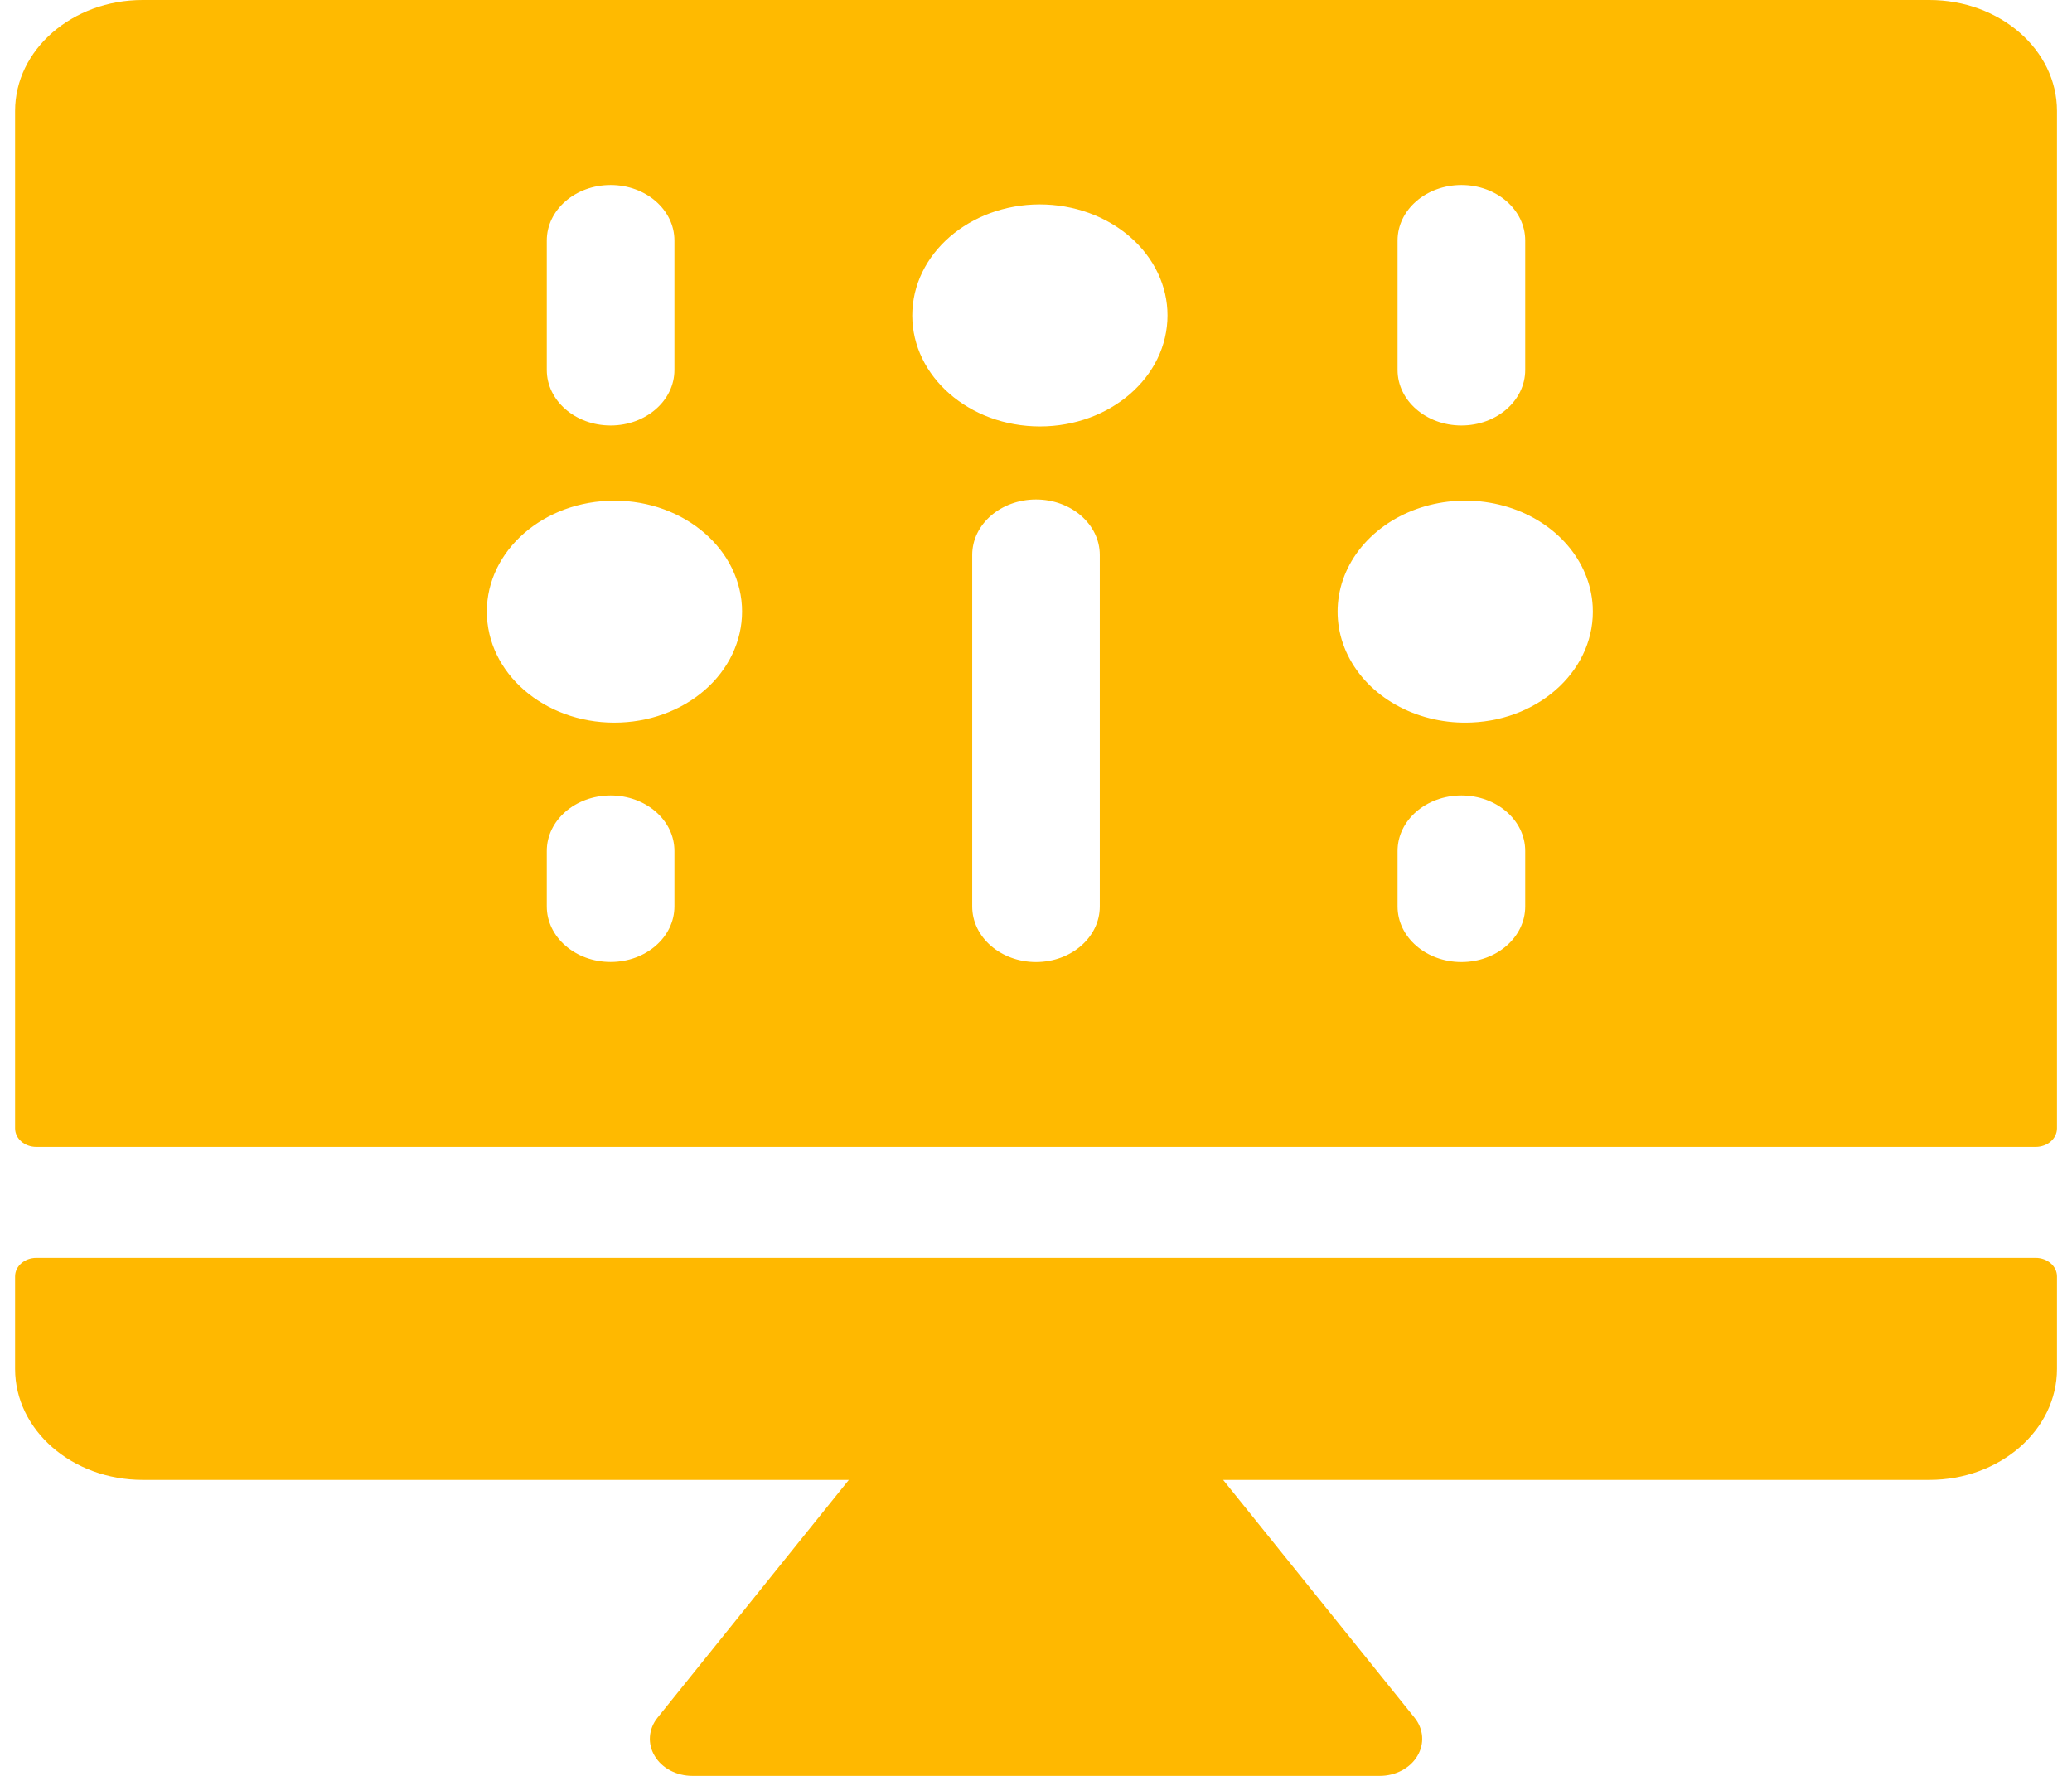<svg xmlns="http://www.w3.org/2000/svg" width="28" height="24" viewBox="0 0 28 24" fill="none">
  <path d="M26.072 0H1.928C0.976 0 0.204 0.672 0.204 1.5V15.25C0.204 15.388 0.332 15.5 0.491 15.5H27.509C27.668 15.5 27.797 15.388 27.797 15.25V1.5C27.797 0.672 27.024 0 26.072 0ZM18.886 3.25C18.886 2.836 19.272 2.5 19.749 2.5C20.225 2.5 20.611 2.836 20.611 3.25V5C20.611 5.414 20.225 5.75 19.749 5.75C19.272 5.75 18.886 5.414 18.886 5V3.25ZM7.389 3.25C7.389 2.836 7.775 2.5 8.252 2.5C8.728 2.5 9.114 2.836 9.114 3.25V5C9.114 5.414 8.728 5.75 8.252 5.75C7.775 5.75 7.389 5.414 7.389 5V3.25ZM9.114 12.25C9.114 12.664 8.728 13 8.252 13C7.775 13 7.389 12.664 7.389 12.25V11.5C7.389 11.086 7.775 10.75 8.252 10.75C8.728 10.75 9.114 11.086 9.114 11.5V12.25ZM8.388 9.764C7.437 9.805 6.628 9.168 6.581 8.34C6.534 7.513 7.266 6.809 8.217 6.768C9.169 6.727 9.978 7.364 10.026 8.191C10.048 8.589 9.889 8.978 9.582 9.273C9.275 9.568 8.845 9.745 8.388 9.764ZM14.862 12.251C14.862 12.665 14.476 13.001 14 13.001C13.524 13.001 13.138 12.665 13.138 12.251V7.5C13.138 7.086 13.524 6.75 14 6.75C14.476 6.75 14.862 7.086 14.862 7.5V12.251ZM15.775 4.337C15.728 5.165 14.918 5.802 13.967 5.761C13.016 5.719 12.283 5.015 12.33 4.188C12.378 3.361 13.187 2.723 14.138 2.764C14.595 2.784 15.024 2.961 15.331 3.256C15.638 3.551 15.798 3.94 15.775 4.337ZM20.611 12.251C20.611 12.665 20.225 13.001 19.749 13.001C19.272 13.001 18.886 12.665 18.886 12.251V11.5C18.886 11.086 19.272 10.75 19.749 10.75C20.225 10.75 20.611 11.086 20.611 11.5V12.251ZM19.887 9.764C19.19 9.795 18.541 9.457 18.242 8.909C17.943 8.361 18.053 7.71 18.521 7.26C18.989 6.81 19.723 6.649 20.38 6.853C21.037 7.057 21.488 7.585 21.523 8.191C21.57 9.019 20.838 9.723 19.887 9.764Z" fill="#FFBA00"/>
  <path d="M27.509 17H0.491C0.332 17 0.204 17.112 0.204 17.25V18.5C0.204 19.328 0.976 20 1.928 20H11.471L8.885 23.214C8.763 23.366 8.748 23.566 8.847 23.73C8.945 23.896 9.141 23.999 9.355 24H18.645C18.859 24 19.056 23.896 19.154 23.73C19.253 23.565 19.238 23.365 19.115 23.213L16.529 20H26.072C27.024 20 27.797 19.328 27.797 18.5V17.25C27.797 17.112 27.668 17 27.509 17Z" fill="#FFB800"/>
</svg>
